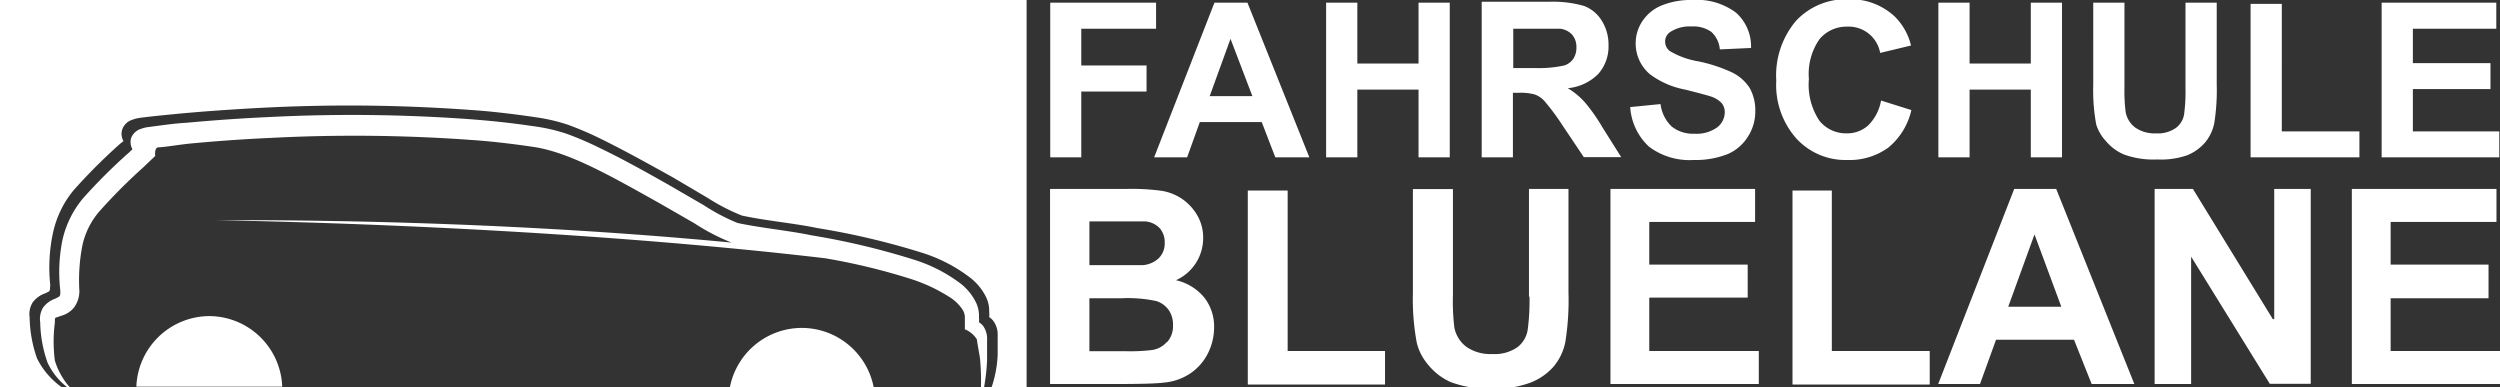 <svg id="Ebene_1" data-name="Ebene 1" xmlns="http://www.w3.org/2000/svg" viewBox="0 0 141.73 21.95">
  <rect x="0" y="0" width="141.73" height="21.95" fill="#333333" stroke="none"/>
  <title>Unbenannt-3</title>
  <g>
    <path d="M45.46,18.59A4.16,4.16,0,0,0,41.37,22h8.17A4.16,4.16,0,0,0,45.46,18.59Zm-33.57-.67a4.16,4.16,0,0,0-4.16,4H16A4.16,4.16,0,0,0,11.89,17.92ZM0,0V22H3.57A4.42,4.42,0,0,1,2.1,20.32,7.34,7.34,0,0,1,1.68,18a1.27,1.27,0,0,1,.17-0.85,1.47,1.47,0,0,1,.71-0.52c0.33-.15.25-0.11,0.29-0.46A9.37,9.37,0,0,1,3,13.22,5.68,5.68,0,0,1,4.16,10.8,31.89,31.89,0,0,1,6.81,8.15L7,8a0.83,0.83,0,0,1-.08-0.63A0.88,0.88,0,0,1,7.5,6.79a2.09,2.09,0,0,1,.37-0.1c0.82-.11,1.52-0.17,2.31-0.25,1.54-.14,3.13-0.25,4.69-0.33a94.79,94.79,0,0,1,11.9.13s1.41,0.08,3.62.41a10.11,10.11,0,0,1,1.83.43,18.87,18.87,0,0,1,1.9.82c1.28,0.63,2.61,1.37,4,2.14l2,1.18a11.36,11.36,0,0,0,1.94,1c1.32,0.29,3,.44,4.28.71a42.63,42.63,0,0,1,6,1.42A8.88,8.88,0,0,1,55,15.74a3.16,3.16,0,0,1,.93,1.16,1.82,1.82,0,0,1,.15.79,1.5,1.5,0,0,1,0,.29,0.92,0.92,0,0,1,.23.21,1.26,1.26,0,0,1,.25.76c0,0.37,0,.77,0,1.16A6.54,6.54,0,0,1,56.2,22h2V0H0ZM55.73,18.47a0.9,0.9,0,0,0-.23-0.2,1.47,1.47,0,0,0,0-.29,1.78,1.78,0,0,0-.14-0.77,3.09,3.09,0,0,0-.91-1.14,8.69,8.69,0,0,0-2.61-1.34A41.73,41.73,0,0,0,46,13.34c-1.29-.27-2.9-0.42-4.19-0.7a11.15,11.15,0,0,1-1.9-1l-2-1.16C36.58,9.73,35.28,9,34,8.39a18.4,18.4,0,0,0-1.86-.8,9.88,9.88,0,0,0-1.79-.42c-2.15-.32-3.54-0.39-3.54-0.4a92.88,92.88,0,0,0-11.65-.13c-1.52.07-3.08,0.18-4.59,0.32C9.83,7,9.15,7.11,8.35,7.21a2,2,0,0,0-.37.1,0.86,0.86,0,0,0-.55.53,0.82,0.82,0,0,0,.08.62l-0.2.19a31.19,31.19,0,0,0-2.6,2.59,5.56,5.56,0,0,0-1.17,2.37,9.17,9.17,0,0,0-.12,2.87c0,0.34,0,.3-0.28.45a1.44,1.44,0,0,0-.7.51,1.24,1.24,0,0,0-.16.83,7.19,7.19,0,0,0,.42,2.3A3.89,3.89,0,0,0,3.87,22H4a4,4,0,0,1-.89-1.56,8.32,8.32,0,0,1,0-2.15c0-.38,0-0.23.33-0.38a1.4,1.4,0,0,0,.76-0.48A1.56,1.56,0,0,0,4.5,16.5a10.29,10.29,0,0,1,.18-2.63A4.38,4.38,0,0,1,5.62,12,31,31,0,0,1,8.11,9.5L8.8,8.84S8.73,8.35,9,8.35s1.1-.14,1.76-0.21c1.49-.14,3-0.25,4.54-0.32a92,92,0,0,1,11.5.12s1.37,0.08,3.45.39,4.5,1.72,7.12,3.18l2,1.15a11.58,11.58,0,0,0,2.15,1.11l0.13,0c-6.64-.64-16.76-1.32-29.44-1.29,17.08,0.34,28.95,1.5,34.56,2.16a35.77,35.77,0,0,1,4.82,1.16,9.32,9.32,0,0,1,2.33,1.1,2.32,2.32,0,0,1,.67.69,0.87,0.87,0,0,1,.11.35c0,0.06,0,.73,0,0.73a1.41,1.41,0,0,1,.68.57c0.05,0.38.13,0.73,0.18,1.1A13.24,13.24,0,0,1,55.61,22h0.17a11.34,11.34,0,0,0,.18-1.6c0-.38,0-0.78,0-1.14A1.24,1.24,0,0,0,55.73,18.47Z" style="fill: #fff"/>
    <path d="M61.3,5.19H65V3.71H61.3V1.63h4.24V0.15h-6V8.92H61.3V5.19Zm6,3.73,0.72-2h3.51l0.77,2h1.93L70.72,0.15H68.85L65.43,8.92h1.88ZM69.76,2.2L71,5.45H68.58Zm64,5.25h-4.4V0.22h-1.77v8.7h6.17V7.44Zm7.93,0h-4.9V5.05h4.4V3.58h-4.4V1.63h4.73V0.15h-6.5V8.92h6.67V7.44ZM111.66,5.08h3.47V8.92h1.77V0.15h-1.77V3.6h-3.47V0.15h-1.77V8.92h1.77V5.08ZM119.39,8a2.73,2.73,0,0,0,1,.75,4.86,4.86,0,0,0,1.91.29A4.49,4.49,0,0,0,124,8.8a2.67,2.67,0,0,0,1-.71,2.47,2.47,0,0,0,.53-1.1,11.86,11.86,0,0,0,.14-2.23V0.15h-1.77V5a9.81,9.81,0,0,1-.08,1.49,1.21,1.21,0,0,1-.46.76,1.78,1.78,0,0,1-1.14.31,1.89,1.89,0,0,1-1.17-.33,1.42,1.42,0,0,1-.54-0.86,9.85,9.85,0,0,1-.07-1.47V0.15h-1.77V4.83a10.64,10.64,0,0,0,.17,2.23A2.41,2.41,0,0,0,119.39,8ZM76.95,5.08h3.47V8.92h1.77V0.15H80.42V3.6H76.95V0.15H75.18V8.92h1.77V5.08ZM96.05,7.58a1.91,1.91,0,0,1-1.28-.41,2.1,2.1,0,0,1-.63-1.27l-1.72.17a3.35,3.35,0,0,0,1.06,2.24A3.8,3.8,0,0,0,96,9.07a5,5,0,0,0,1.91-.32,2.51,2.51,0,0,0,1.18-1,2.58,2.58,0,0,0,.42-1.41A2.61,2.61,0,0,0,99.2,5a2.46,2.46,0,0,0-1-.89,8.58,8.58,0,0,0-1.91-.63,4.65,4.65,0,0,1-1.63-.59,0.67,0.67,0,0,1-.26-0.53,0.64,0.64,0,0,1,.28-0.54,2,2,0,0,1,1.21-.32,1.79,1.79,0,0,1,1.12.3,1.5,1.5,0,0,1,.49,1l1.77-.08A2.56,2.56,0,0,0,98.42.72,3.7,3.7,0,0,0,95.93,0a4.38,4.38,0,0,0-1.73.31,2.38,2.38,0,0,0-1.09.89,2.25,2.25,0,0,0-.38,1.25,2.28,2.28,0,0,0,.81,1.76,4.81,4.81,0,0,0,2,.87q1.11,0.28,1.42.38a1.46,1.46,0,0,1,.64.38,0.8,0.8,0,0,1,.18.53,1.08,1.08,0,0,1-.43.85A2,2,0,0,1,96.05,7.58Zm8.67,1.49a3.75,3.75,0,0,0,2.33-.7,3.85,3.85,0,0,0,1.31-2.13l-1.72-.54a2.61,2.61,0,0,1-.73,1.41,1.77,1.77,0,0,1-1.21.45,1.94,1.94,0,0,1-1.55-.71,3.68,3.68,0,0,1-.6-2.37,3.43,3.43,0,0,1,.61-2.27,2,2,0,0,1,1.58-.7A1.81,1.81,0,0,1,106.59,3l1.75-.42a3.46,3.46,0,0,0-.9-1.62,3.65,3.65,0,0,0-2.61-1,3.88,3.88,0,0,0-3,1.21,4.79,4.79,0,0,0-1.13,3.4,4.57,4.57,0,0,0,1.12,3.26A3.77,3.77,0,0,0,104.72,9.07Zm9.47,1.64-4.31,11.06h2.37l0.91-2.51h4.42l1,2.51H121l-4.43-11.06h-2.36Zm-0.34,6.68,1.49-4.1,1.52,4.1h-3Zm-10-6.59h-2.23v11h7.78V19.9h-5.55V10.8Zm25,7.29-4.53-7.38h-2.17V21.77h2.07V14.55l4.46,7.21H131V10.71h-2.07v7.38Zm-62.19-2.2a2.62,2.62,0,0,0,1.55-2.4,2.51,2.51,0,0,0-.34-1.29,2.84,2.84,0,0,0-.85-0.92,2.87,2.87,0,0,0-1.15-.46,12.77,12.77,0,0,0-2-.11H59.53V21.77h3.76q2.13,0,2.69-.08a3.16,3.16,0,0,0,1.5-.52,3,3,0,0,0,1-1.14,3.29,3.29,0,0,0,.35-1.47,2.66,2.66,0,0,0-.54-1.67A2.91,2.91,0,0,0,66.69,15.89Zm-4.93-3.34H63q1.58,0,1.91,0a1.28,1.28,0,0,1,.84.39,1.21,1.21,0,0,1,.28.83,1.17,1.17,0,0,1-.33.86,1.48,1.48,0,0,1-.9.4q-0.32,0-1.62,0H61.76V12.55Zm4.41,6.85a1.38,1.38,0,0,1-.81.44,10.11,10.11,0,0,1-1.53.07H61.76v-3h1.8a7.59,7.59,0,0,1,2,.16,1.37,1.37,0,0,1,.7.51,1.44,1.44,0,0,1,.24.84A1.36,1.36,0,0,1,66.17,19.39Zm69.39,0.51v-3h5.55V15h-5.55V12.58h6V10.71h-8.2V21.77h8.41V19.9h-6.18ZM73,10.8H70.74v11h7.78V19.9H73V10.8Zm13.71,6a12.46,12.46,0,0,1-.1,1.88,1.53,1.53,0,0,1-.58,1,2.25,2.25,0,0,1-1.43.39,2.38,2.38,0,0,1-1.47-.41,1.79,1.79,0,0,1-.68-1.09,12.44,12.44,0,0,1-.08-1.85v-6H80.1v5.9a13.43,13.43,0,0,0,.22,2.81,3,3,0,0,0,.63,1.23,3.44,3.44,0,0,0,1.29,1,6.12,6.12,0,0,0,2.4.37,5.66,5.66,0,0,0,2.13-.34,3.37,3.37,0,0,0,1.3-.9,3.12,3.12,0,0,0,.67-1.39,14.93,14.93,0,0,0,.18-2.81V10.71H86.68v6.12Zm6.82,0.07h5.55V15H93.5V12.58h6V10.71h-8.2V21.77h8.41V19.9H93.5v-3ZM90.84,7.21a10,10,0,0,0-1-1.42A4.15,4.15,0,0,0,88.88,5a2.79,2.79,0,0,0,1.73-.81,2.34,2.34,0,0,0,.58-1.63,2.53,2.53,0,0,0-.38-1.38,2,2,0,0,0-1-.84,6.38,6.38,0,0,0-2-.24H84V8.92h1.77V5.26h0.36a2.92,2.92,0,0,1,.89.1,1.36,1.36,0,0,1,.53.36A12.46,12.46,0,0,1,88.51,7l1.28,1.91h2.12ZM87.1,3.86H85.79V1.63h1.38q1.08,0,1.29,0a1.08,1.08,0,0,1,.67.34,1.05,1.05,0,0,1,.24.71,1.14,1.14,0,0,1-.18.66,1,1,0,0,1-.5.37A6.76,6.76,0,0,1,87.1,3.86Z" style="fill: #fff"/>
  </g>
</svg>
